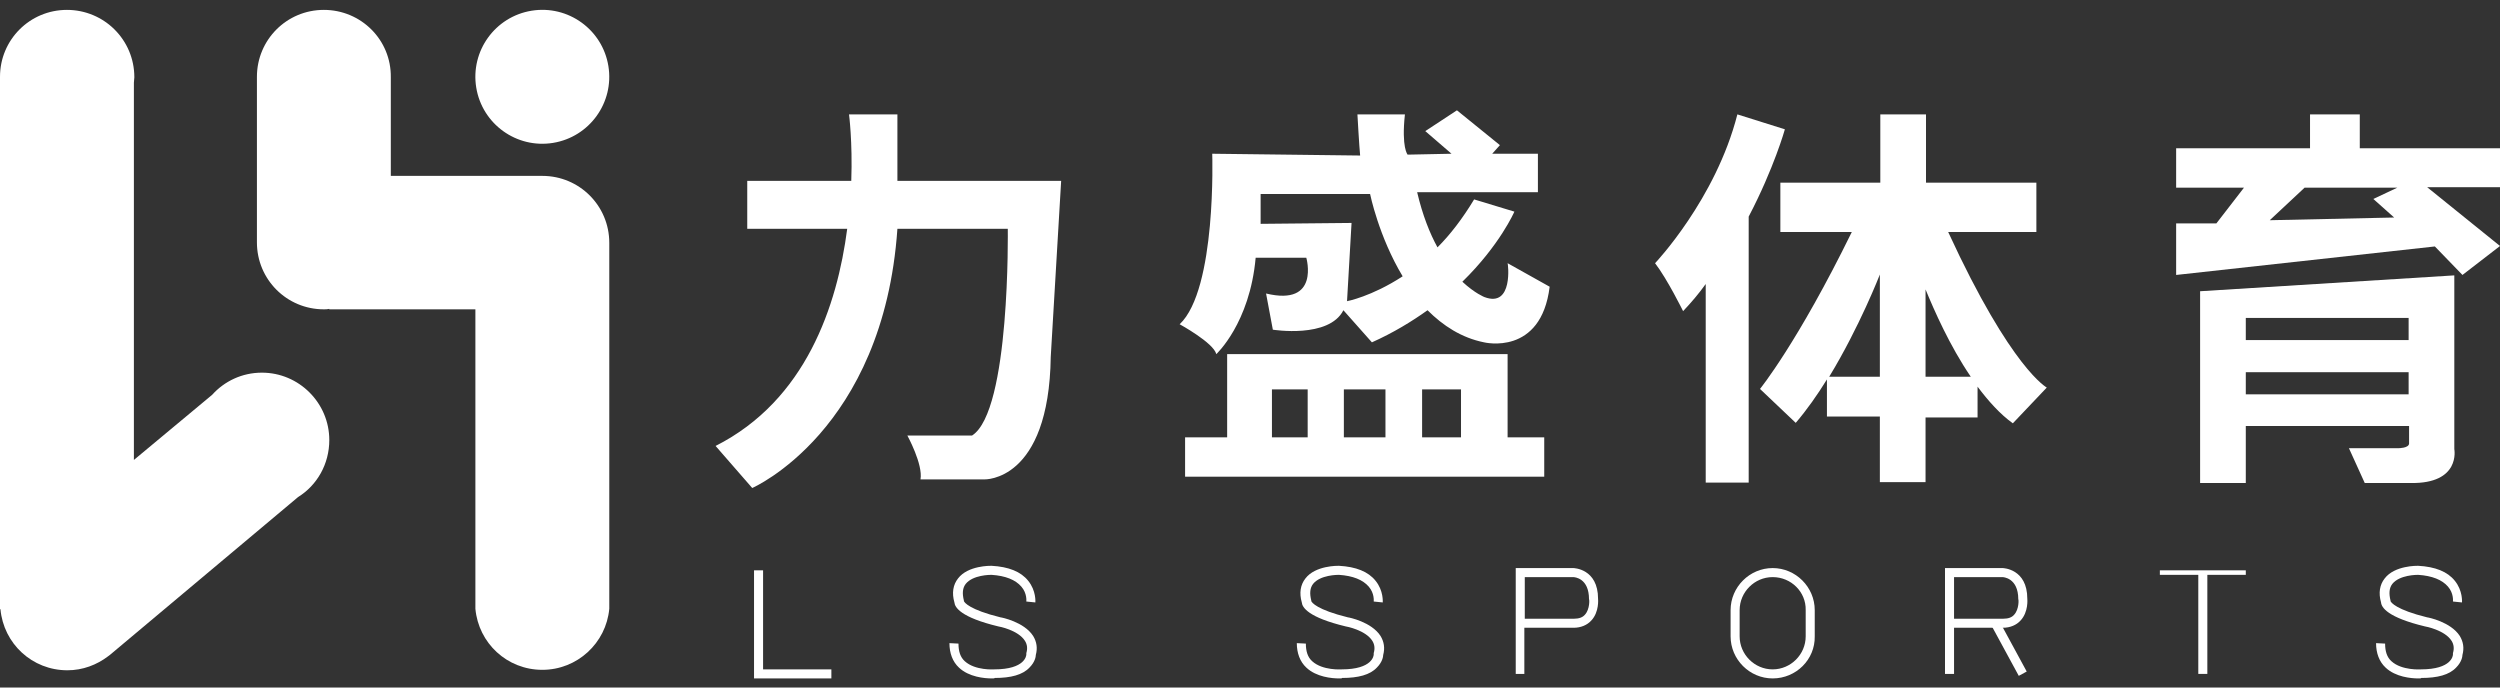 <svg width="160" height="44" viewBox="0 0 160 44" fill="none" xmlns="http://www.w3.org/2000/svg">
<rect x="0" y="0" width="160" height="44" fill="#333333" stroke="none"/>
<path d="M16.761 23.85C15.488 23.85 14.359 24.4 13.577 25.268L8.569 29.437V5.294C8.569 5.178 8.598 5.062 8.598 4.946C8.598 2.543 6.658 0.633 4.284 0.633C1.911 0.633 0 2.543 0 4.917V38.99H0.029C0.232 41.19 2.055 42.898 4.313 42.898C5.298 42.898 6.195 42.551 6.919 42.001L7.035 41.914L19.077 31.811C20.293 31.058 21.075 29.697 21.075 28.163C21.075 25.789 19.135 23.85 16.761 23.85Z" fill="white"/>
<path d="M38.994 15.541C38.994 13.168 37.083 11.257 34.71 11.257H25.012V5.12C25.012 5.062 25.012 5.004 25.012 4.946C25.041 2.543 23.101 0.633 20.727 0.633C18.354 0.633 16.443 2.543 16.443 4.917C16.443 4.975 16.443 5.033 16.443 5.091V15.339C16.443 15.397 16.443 15.455 16.443 15.512C16.443 17.886 18.354 19.797 20.727 19.797C20.843 19.797 20.959 19.797 21.075 19.768V19.797H30.425V38.411C30.425 38.469 30.425 38.527 30.425 38.585C30.425 38.643 30.425 38.7 30.425 38.758V38.961C30.628 41.161 32.452 42.869 34.71 42.869C36.939 42.869 38.791 41.161 38.994 38.961V38.758C38.994 38.7 38.994 38.643 38.994 38.585C38.994 38.527 38.994 38.469 38.994 38.411V15.715C38.994 15.657 38.994 15.599 38.994 15.541Z" fill="white"/>
<path d="M35.395 9.145C37.73 8.765 39.316 6.565 38.937 4.229C38.558 1.893 36.358 0.307 34.022 0.686C31.686 1.065 30.1 3.266 30.479 5.602C30.858 7.937 33.059 9.524 35.395 9.145Z" fill="white"/>
<path d="M57.463 7.32H54.337C54.337 7.32 54.569 9.057 54.482 11.576H47.824V14.644H54.221C53.584 19.537 51.587 25.616 45.797 28.54L48.142 31.232C48.142 31.232 56.537 27.584 57.434 14.644H64.498C64.498 14.644 64.672 26.311 62.211 27.874H58.071C58.071 27.874 59.085 29.727 58.911 30.682H62.993C62.993 30.682 67.132 30.856 67.248 22.837L67.914 11.576H57.434V7.32H57.463Z" fill="white"/>
<path d="M95.01 19.015C95.01 19.015 94.402 18.784 93.591 18.031C95.994 15.686 96.921 13.544 96.921 13.544L94.344 12.762C93.591 14.007 92.81 15.021 91.999 15.831C91.507 14.934 91.044 13.776 90.697 12.299H98.426V9.839H95.502L95.994 9.289L93.244 7.06L91.218 8.391L92.897 9.839L90.089 9.897C90.089 9.897 89.683 9.462 89.915 7.32H86.875C86.875 7.32 86.991 9.404 87.049 9.954L77.583 9.839C77.583 9.839 77.872 18.523 75.498 20.752C75.498 20.752 77.67 21.939 77.843 22.663C77.843 22.663 79.986 20.695 80.362 16.497H83.604C83.604 16.497 84.501 19.623 81.028 18.784L81.462 21.1C81.462 21.1 85.052 21.679 85.978 19.855L87.802 21.91C89.162 21.302 90.349 20.579 91.362 19.855C92.347 20.839 93.534 21.621 94.981 21.91C94.981 21.91 98.629 22.808 99.178 18.35L96.486 16.844C96.515 16.844 96.863 19.71 95.01 19.015ZM86.21 19.276L86.499 14.268L80.68 14.326V12.415H87.686C87.686 12.415 88.236 15.136 89.77 17.684C87.773 18.986 86.21 19.276 86.21 19.276Z" fill="white"/>
<path d="M96.457 22.663H78.538V27.99H75.846V30.508H98.831V27.99H96.486V22.663H96.457ZM81.404 27.99V24.921H83.691V27.99H81.404ZM86.007 27.99V24.921H88.67V27.99H86.007ZM91.015 27.99V24.921H93.505V27.99H91.015Z" fill="white"/>
<path d="M114.232 8.276L111.192 7.32C109.803 12.763 105.924 16.845 105.924 16.845C106.705 17.858 107.718 19.913 107.718 19.913C108.239 19.363 108.732 18.784 109.166 18.176V30.885H111.916V13.863C113.537 10.765 114.232 8.276 114.232 8.276Z" fill="white"/>
<path d="M124.683 14.847H130.328V11.692H123.264V7.32H120.34V11.692H113.943V14.847H118.516C115.043 21.939 112.64 24.892 112.64 24.892L114.927 27.063C115.622 26.253 116.316 25.269 116.924 24.284V26.658H120.311V30.856H123.235V26.716H126.564V24.747C127.259 25.674 128.012 26.513 128.822 27.092L130.993 24.805C131.022 24.805 128.764 23.705 124.683 14.847ZM117.069 24.111C119.009 20.926 120.311 17.568 120.311 17.568V24.111H117.069ZM123.235 24.111V18.523C123.785 19.855 124.769 22.113 126.13 24.111H123.235Z" fill="white"/>
<path d="M160 9.491H151.026V7.32H147.842V9.491H139.273V12.01H143.586H143.615L141.849 14.297H139.273V17.597L155.831 15.773L157.597 17.597L160 15.744L155.339 11.981H160V9.491ZM153.226 13.921L145.265 14.094L147.494 12.01H153.429L151.894 12.734L153.226 13.921Z" fill="white"/>
<path d="M157.047 17.626L140.807 18.639V30.913H143.731V27.266H154.181V28.395C154.152 28.684 153.515 28.684 153.515 28.684H150.331L151.344 30.913H154.268C157.51 30.971 157.076 28.742 157.076 28.742V17.626H157.047ZM154.152 25.239H143.731V23.821H154.152V25.239ZM154.152 21.766H143.731V20.347H154.152V21.766Z" fill="white"/>
<path d="M154.76 43.419C154.326 43.419 153.313 43.333 152.676 42.724C152.271 42.348 152.068 41.798 152.068 41.161L152.647 41.19C152.647 41.682 152.763 42.059 153.052 42.319C153.718 42.927 154.934 42.84 154.934 42.84C156.931 42.84 156.989 41.943 156.989 41.885V41.798C157.076 41.509 157.047 41.248 156.903 41.017C156.468 40.322 155.223 40.09 155.195 40.09C152.792 39.511 152.415 38.874 152.387 38.556C152.213 37.948 152.3 37.427 152.618 37.022C153.255 36.182 154.702 36.211 154.76 36.211C155.86 36.269 156.642 36.587 157.105 37.166C157.626 37.803 157.568 38.527 157.568 38.556L156.989 38.498L157.279 38.527L156.989 38.498C156.989 38.469 157.047 37.977 156.671 37.543C156.295 37.108 155.658 36.848 154.76 36.79C154.673 36.79 153.573 36.79 153.11 37.369C152.908 37.63 152.879 37.977 152.994 38.44V38.469C153.023 38.556 153.342 39.019 155.339 39.511C155.397 39.511 156.845 39.801 157.424 40.698C157.655 41.075 157.713 41.48 157.597 41.914C157.597 42.03 157.539 42.377 157.192 42.724C156.758 43.188 156.005 43.39 154.963 43.39C154.963 43.419 154.876 43.419 154.76 43.419Z" fill="white"/>
<path d="M53.208 43.419H48.258V36.501H48.837V42.84H53.208V43.419Z" fill="white"/>
<path d="M85.689 43.419C85.254 43.419 84.241 43.333 83.604 42.724C83.199 42.348 82.996 41.798 82.996 41.161L83.575 41.19C83.575 41.682 83.691 42.059 83.981 42.319C84.646 42.927 85.862 42.84 85.862 42.84C87.86 42.84 87.918 41.943 87.918 41.885V41.798C88.004 41.509 87.975 41.248 87.831 41.017C87.396 40.322 86.152 40.09 86.123 40.09C83.72 39.511 83.344 38.874 83.315 38.556C83.141 37.948 83.228 37.427 83.546 37.022C84.183 36.182 85.631 36.211 85.689 36.211C86.788 36.269 87.57 36.587 88.033 37.166C88.554 37.803 88.496 38.527 88.496 38.556L87.918 38.498L88.207 38.527L87.918 38.498C87.918 38.469 87.975 37.977 87.599 37.543C87.223 37.108 86.586 36.848 85.689 36.79C85.602 36.79 84.501 36.79 84.038 37.369C83.836 37.63 83.807 37.977 83.923 38.44V38.469C83.951 38.556 84.27 39.019 86.267 39.511C86.325 39.511 87.773 39.801 88.352 40.698C88.583 41.075 88.641 41.48 88.525 41.914C88.525 42.03 88.468 42.377 88.12 42.724C87.686 43.188 86.933 43.39 85.891 43.39C85.891 43.419 85.833 43.419 85.689 43.419Z" fill="white"/>
<path d="M63.456 43.419C63.022 43.419 62.008 43.333 61.371 42.724C60.966 42.348 60.764 41.798 60.764 41.161L61.343 41.19C61.343 41.682 61.458 42.059 61.748 42.319C62.414 42.927 63.629 42.84 63.629 42.84C65.627 42.84 65.685 41.943 65.685 41.885V41.798C65.772 41.509 65.743 41.248 65.598 41.017C65.164 40.322 63.919 40.09 63.89 40.09C61.487 39.511 61.111 38.874 61.082 38.556C60.908 37.948 60.995 37.427 61.313 37.022C61.95 36.182 63.398 36.211 63.456 36.211C64.556 36.269 65.337 36.587 65.801 37.166C66.322 37.803 66.264 38.527 66.264 38.556L65.685 38.498L65.974 38.527L65.685 38.498C65.685 38.469 65.743 37.977 65.366 37.543C64.99 37.108 64.353 36.848 63.456 36.79C63.369 36.79 62.269 36.79 61.806 37.369C61.603 37.63 61.574 37.977 61.69 38.44V38.469C61.719 38.556 62.037 39.019 64.035 39.511C64.093 39.511 65.54 39.801 66.119 40.698C66.351 41.075 66.409 41.48 66.293 41.914C66.293 42.03 66.235 42.377 65.887 42.724C65.453 43.188 64.701 43.39 63.658 43.39C63.658 43.419 63.6 43.419 63.456 43.419Z" fill="white"/>
<path d="M97.586 43.13H97.007V36.356H100.684C100.713 36.356 102.276 36.385 102.276 38.325C102.276 38.325 102.363 39.164 101.842 39.714C101.581 40.004 101.176 40.177 100.713 40.177H97.558V43.13H97.586ZM97.586 39.598H100.742C101.06 39.598 101.292 39.511 101.437 39.338C101.755 38.99 101.726 38.353 101.697 38.353C101.697 36.993 100.771 36.935 100.684 36.935H97.586V39.598Z" fill="white"/>
<path d="M125.059 43.13H124.48V36.356H128.156C128.185 36.356 129.748 36.385 129.748 38.325C129.748 38.325 129.835 39.164 129.314 39.714C129.054 40.004 128.648 40.177 128.185 40.177H125.059V43.13ZM125.059 39.598H128.214C128.533 39.598 128.764 39.511 128.909 39.338C129.227 38.99 129.198 38.353 129.17 38.353C129.17 36.964 128.185 36.935 128.156 36.935H125.059V39.598Z" fill="white"/>
<path d="M113.45 43.419C111.974 43.419 110.758 42.204 110.758 40.727V39.048C110.758 37.572 111.974 36.356 113.45 36.356C114.927 36.356 116.143 37.572 116.143 39.048V40.727C116.171 42.204 114.956 43.419 113.45 43.419ZM113.45 36.935C112.292 36.935 111.337 37.89 111.337 39.048V40.727C111.337 41.885 112.292 42.84 113.45 42.84C114.608 42.84 115.564 41.885 115.564 40.727V39.048C115.593 37.89 114.637 36.935 113.45 36.935Z" fill="white"/>
<path d="M127.956 39.747L127.447 40.023L129.201 43.254L129.71 42.978L127.956 39.747Z" fill="white"/>
<path d="M141.27 36.645H140.691V43.13H141.27V36.645Z" fill="white"/>
<path d="M143.731 36.501H138.231V36.79H143.731V36.501Z" fill="white"/>
</svg>
